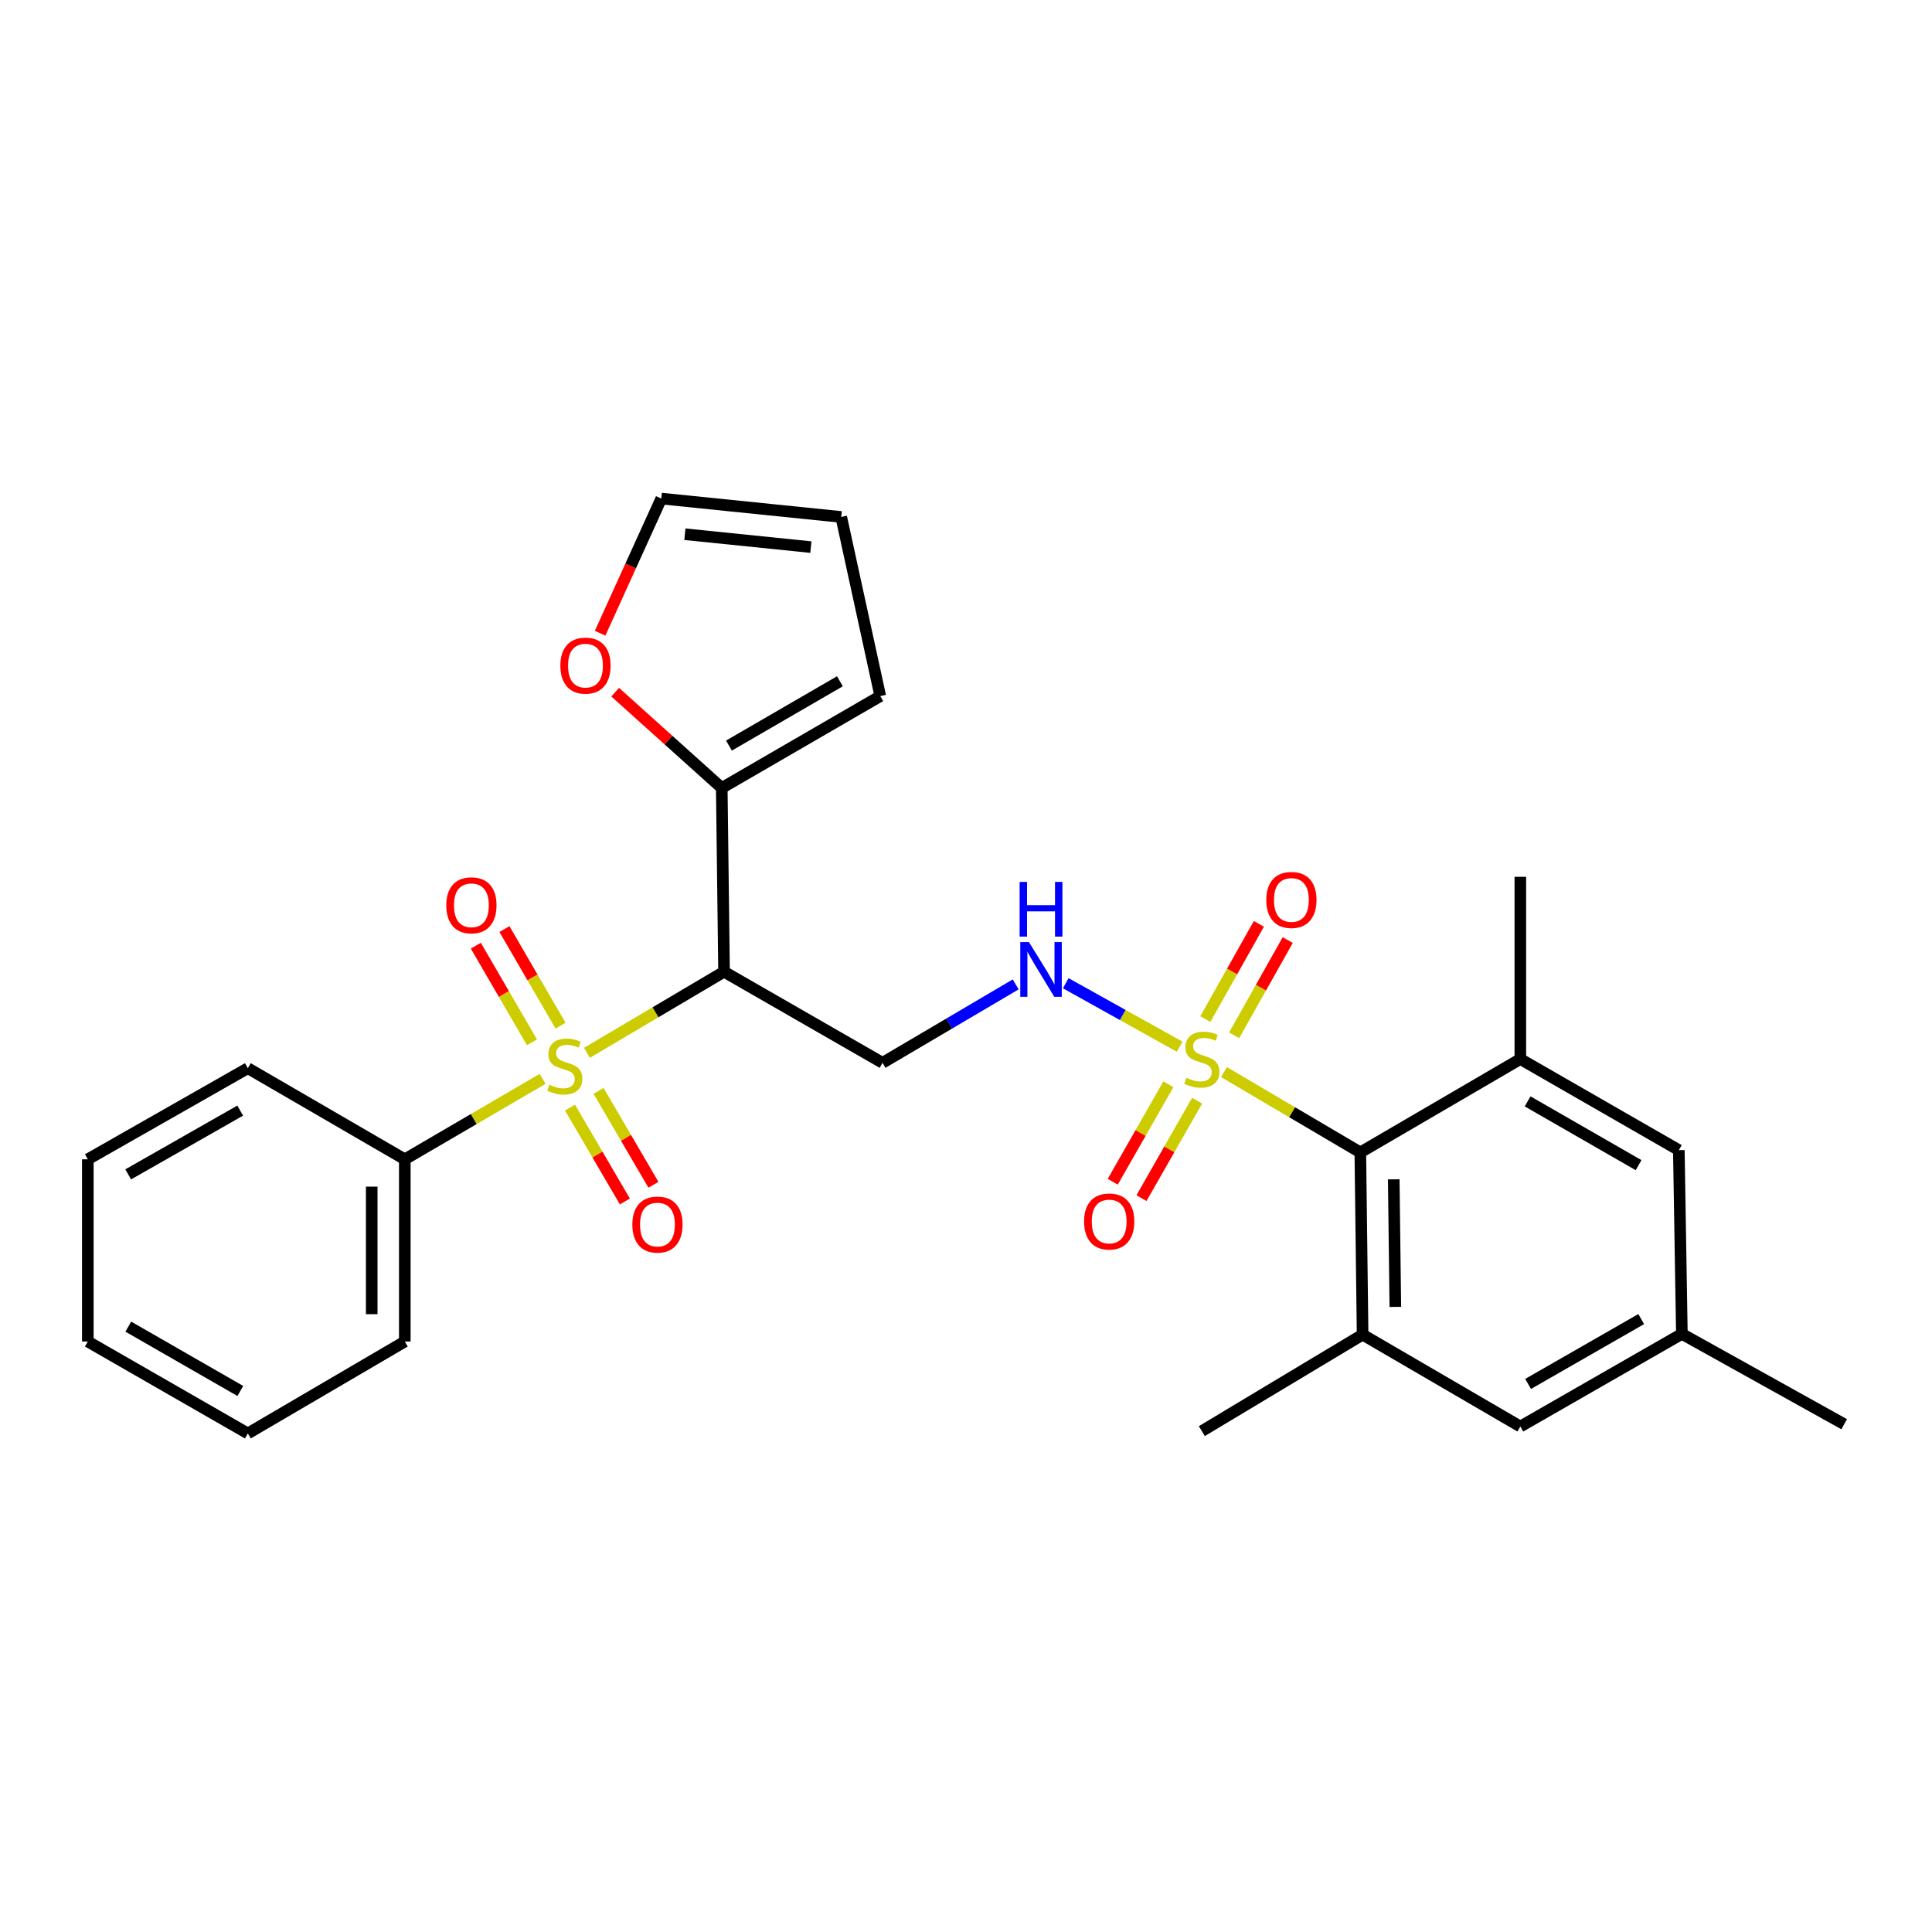 <?xml version='1.0' encoding='iso-8859-1'?>
<svg version='1.1' baseProfile='full'
              xmlns='http://www.w3.org/2000/svg'
                      xmlns:rdkit='http://www.rdkit.org/xml'
                      xmlns:xlink='http://www.w3.org/1999/xlink'
                  xml:space='preserve'
width='1000px' height='1000px' viewBox='0 0 1000 1000'>
<!-- END OF HEADER -->
<rect style='opacity:1.0;fill:#FFFFFF;stroke:none' width='1000' height='1000' x='0' y='0'> </rect>
<path class='bond-1' d='M 303.815,544.929 L 339.292,523.949' style='fill:none;fill-rule:evenodd;stroke:#CCCC00;stroke-width:6px;stroke-linecap:butt;stroke-linejoin:miter;stroke-opacity:1' />
<path class='bond-1' d='M 339.292,523.949 L 374.769,502.968' style='fill:none;fill-rule:evenodd;stroke:#000000;stroke-width:6px;stroke-linecap:butt;stroke-linejoin:miter;stroke-opacity:1' />
<path class='bond-8' d='M 295.037,573.291 L 309.239,597.585' style='fill:none;fill-rule:evenodd;stroke:#CCCC00;stroke-width:6px;stroke-linecap:butt;stroke-linejoin:miter;stroke-opacity:1' />
<path class='bond-8' d='M 309.239,597.585 L 323.44,621.878' style='fill:none;fill-rule:evenodd;stroke:#FF0000;stroke-width:6px;stroke-linecap:butt;stroke-linejoin:miter;stroke-opacity:1' />
<path class='bond-8' d='M 309.818,564.651 L 324.02,588.944' style='fill:none;fill-rule:evenodd;stroke:#CCCC00;stroke-width:6px;stroke-linecap:butt;stroke-linejoin:miter;stroke-opacity:1' />
<path class='bond-8' d='M 324.02,588.944 L 338.221,613.237' style='fill:none;fill-rule:evenodd;stroke:#FF0000;stroke-width:6px;stroke-linecap:butt;stroke-linejoin:miter;stroke-opacity:1' />
<path class='bond-9' d='M 290.141,530.889 L 275.615,505.887' style='fill:none;fill-rule:evenodd;stroke:#CCCC00;stroke-width:6px;stroke-linecap:butt;stroke-linejoin:miter;stroke-opacity:1' />
<path class='bond-9' d='M 275.615,505.887 L 261.09,480.885' style='fill:none;fill-rule:evenodd;stroke:#FF0000;stroke-width:6px;stroke-linecap:butt;stroke-linejoin:miter;stroke-opacity:1' />
<path class='bond-9' d='M 275.337,539.489 L 260.812,514.488' style='fill:none;fill-rule:evenodd;stroke:#CCCC00;stroke-width:6px;stroke-linecap:butt;stroke-linejoin:miter;stroke-opacity:1' />
<path class='bond-9' d='M 260.812,514.488 L 246.286,489.486' style='fill:none;fill-rule:evenodd;stroke:#FF0000;stroke-width:6px;stroke-linecap:butt;stroke-linejoin:miter;stroke-opacity:1' />
<path class='bond-10' d='M 280.863,558.414 L 245.193,579.234' style='fill:none;fill-rule:evenodd;stroke:#CCCC00;stroke-width:6px;stroke-linecap:butt;stroke-linejoin:miter;stroke-opacity:1' />
<path class='bond-10' d='M 245.193,579.234 L 209.522,600.054' style='fill:none;fill-rule:evenodd;stroke:#000000;stroke-width:6px;stroke-linecap:butt;stroke-linejoin:miter;stroke-opacity:1' />
<path class='bond-0' d='M 610.602,541.772 L 581.116,525.344' style='fill:none;fill-rule:evenodd;stroke:#CCCC00;stroke-width:6px;stroke-linecap:butt;stroke-linejoin:miter;stroke-opacity:1' />
<path class='bond-0' d='M 581.116,525.344 L 551.63,508.916' style='fill:none;fill-rule:evenodd;stroke:#0000FF;stroke-width:6px;stroke-linecap:butt;stroke-linejoin:miter;stroke-opacity:1' />
<path class='bond-2' d='M 633.524,554.909 L 668.813,575.698' style='fill:none;fill-rule:evenodd;stroke:#CCCC00;stroke-width:6px;stroke-linecap:butt;stroke-linejoin:miter;stroke-opacity:1' />
<path class='bond-2' d='M 668.813,575.698 L 704.102,596.487' style='fill:none;fill-rule:evenodd;stroke:#000000;stroke-width:6px;stroke-linecap:butt;stroke-linejoin:miter;stroke-opacity:1' />
<path class='bond-11' d='M 604.755,561.212 L 590.353,586.442' style='fill:none;fill-rule:evenodd;stroke:#CCCC00;stroke-width:6px;stroke-linecap:butt;stroke-linejoin:miter;stroke-opacity:1' />
<path class='bond-11' d='M 590.353,586.442 L 575.951,611.672' style='fill:none;fill-rule:evenodd;stroke:#FF0000;stroke-width:6px;stroke-linecap:butt;stroke-linejoin:miter;stroke-opacity:1' />
<path class='bond-11' d='M 619.624,569.7 L 605.222,594.93' style='fill:none;fill-rule:evenodd;stroke:#CCCC00;stroke-width:6px;stroke-linecap:butt;stroke-linejoin:miter;stroke-opacity:1' />
<path class='bond-11' d='M 605.222,594.93 L 590.82,620.159' style='fill:none;fill-rule:evenodd;stroke:#FF0000;stroke-width:6px;stroke-linecap:butt;stroke-linejoin:miter;stroke-opacity:1' />
<path class='bond-12' d='M 638.796,535.87 L 652.658,511.224' style='fill:none;fill-rule:evenodd;stroke:#CCCC00;stroke-width:6px;stroke-linecap:butt;stroke-linejoin:miter;stroke-opacity:1' />
<path class='bond-12' d='M 652.658,511.224 L 666.52,486.577' style='fill:none;fill-rule:evenodd;stroke:#FF0000;stroke-width:6px;stroke-linecap:butt;stroke-linejoin:miter;stroke-opacity:1' />
<path class='bond-12' d='M 623.874,527.477 L 637.735,502.831' style='fill:none;fill-rule:evenodd;stroke:#CCCC00;stroke-width:6px;stroke-linecap:butt;stroke-linejoin:miter;stroke-opacity:1' />
<path class='bond-12' d='M 637.735,502.831 L 651.597,478.184' style='fill:none;fill-rule:evenodd;stroke:#FF0000;stroke-width:6px;stroke-linecap:butt;stroke-linejoin:miter;stroke-opacity:1' />
<path class='bond-4' d='M 374.769,502.968 L 456.807,550.117' style='fill:none;fill-rule:evenodd;stroke:#000000;stroke-width:6px;stroke-linecap:butt;stroke-linejoin:miter;stroke-opacity:1' />
<path class='bond-7' d='M 374.769,502.968 L 373.58,407.86' style='fill:none;fill-rule:evenodd;stroke:#000000;stroke-width:6px;stroke-linecap:butt;stroke-linejoin:miter;stroke-opacity:1' />
<path class='bond-5' d='M 704.102,596.487 L 705.282,690.805' style='fill:none;fill-rule:evenodd;stroke:#000000;stroke-width:6px;stroke-linecap:butt;stroke-linejoin:miter;stroke-opacity:1' />
<path class='bond-5' d='M 721.399,610.42 L 722.224,676.443' style='fill:none;fill-rule:evenodd;stroke:#000000;stroke-width:6px;stroke-linecap:butt;stroke-linejoin:miter;stroke-opacity:1' />
<path class='bond-6' d='M 704.102,596.487 L 786.921,548.158' style='fill:none;fill-rule:evenodd;stroke:#000000;stroke-width:6px;stroke-linecap:butt;stroke-linejoin:miter;stroke-opacity:1' />
<path class='bond-3' d='M 525.716,509.518 L 491.262,529.818' style='fill:none;fill-rule:evenodd;stroke:#0000FF;stroke-width:6px;stroke-linecap:butt;stroke-linejoin:miter;stroke-opacity:1' />
<path class='bond-3' d='M 491.262,529.818 L 456.807,550.117' style='fill:none;fill-rule:evenodd;stroke:#000000;stroke-width:6px;stroke-linecap:butt;stroke-linejoin:miter;stroke-opacity:1' />
<path class='bond-14' d='M 705.282,690.805 L 786.921,738.363' style='fill:none;fill-rule:evenodd;stroke:#000000;stroke-width:6px;stroke-linecap:butt;stroke-linejoin:miter;stroke-opacity:1' />
<path class='bond-21' d='M 705.282,690.805 L 622.064,740.741' style='fill:none;fill-rule:evenodd;stroke:#000000;stroke-width:6px;stroke-linecap:butt;stroke-linejoin:miter;stroke-opacity:1' />
<path class='bond-15' d='M 786.921,548.158 L 868.959,595.307' style='fill:none;fill-rule:evenodd;stroke:#000000;stroke-width:6px;stroke-linecap:butt;stroke-linejoin:miter;stroke-opacity:1' />
<path class='bond-15' d='M 790.695,570.074 L 848.122,603.079' style='fill:none;fill-rule:evenodd;stroke:#000000;stroke-width:6px;stroke-linecap:butt;stroke-linejoin:miter;stroke-opacity:1' />
<path class='bond-20' d='M 786.921,548.158 L 786.921,453.84' style='fill:none;fill-rule:evenodd;stroke:#000000;stroke-width:6px;stroke-linecap:butt;stroke-linejoin:miter;stroke-opacity:1' />
<path class='bond-13' d='M 373.58,407.86 L 345.996,383.062' style='fill:none;fill-rule:evenodd;stroke:#000000;stroke-width:6px;stroke-linecap:butt;stroke-linejoin:miter;stroke-opacity:1' />
<path class='bond-13' d='M 345.996,383.062 L 318.412,358.264' style='fill:none;fill-rule:evenodd;stroke:#FF0000;stroke-width:6px;stroke-linecap:butt;stroke-linejoin:miter;stroke-opacity:1' />
<path class='bond-16' d='M 373.58,407.86 L 455.628,360.302' style='fill:none;fill-rule:evenodd;stroke:#000000;stroke-width:6px;stroke-linecap:butt;stroke-linejoin:miter;stroke-opacity:1' />
<path class='bond-16' d='M 377.301,385.914 L 434.735,352.623' style='fill:none;fill-rule:evenodd;stroke:#000000;stroke-width:6px;stroke-linecap:butt;stroke-linejoin:miter;stroke-opacity:1' />
<path class='bond-22' d='M 209.522,600.054 L 209.522,694.372' style='fill:none;fill-rule:evenodd;stroke:#000000;stroke-width:6px;stroke-linecap:butt;stroke-linejoin:miter;stroke-opacity:1' />
<path class='bond-22' d='M 192.401,614.201 L 192.401,680.224' style='fill:none;fill-rule:evenodd;stroke:#000000;stroke-width:6px;stroke-linecap:butt;stroke-linejoin:miter;stroke-opacity:1' />
<path class='bond-23' d='M 209.522,600.054 L 128.282,552.895' style='fill:none;fill-rule:evenodd;stroke:#000000;stroke-width:6px;stroke-linecap:butt;stroke-linejoin:miter;stroke-opacity:1' />
<path class='bond-18' d='M 310.622,327.753 L 326.449,292.902' style='fill:none;fill-rule:evenodd;stroke:#FF0000;stroke-width:6px;stroke-linecap:butt;stroke-linejoin:miter;stroke-opacity:1' />
<path class='bond-18' d='M 326.449,292.902 L 342.277,258.051' style='fill:none;fill-rule:evenodd;stroke:#000000;stroke-width:6px;stroke-linecap:butt;stroke-linejoin:miter;stroke-opacity:1' />
<path class='bond-30' d='M 786.921,738.363 L 870.538,690.415' style='fill:none;fill-rule:evenodd;stroke:#000000;stroke-width:6px;stroke-linecap:butt;stroke-linejoin:miter;stroke-opacity:1' />
<path class='bond-30' d='M 790.946,716.319 L 849.479,682.755' style='fill:none;fill-rule:evenodd;stroke:#000000;stroke-width:6px;stroke-linecap:butt;stroke-linejoin:miter;stroke-opacity:1' />
<path class='bond-17' d='M 868.959,595.307 L 870.538,690.415' style='fill:none;fill-rule:evenodd;stroke:#000000;stroke-width:6px;stroke-linecap:butt;stroke-linejoin:miter;stroke-opacity:1' />
<path class='bond-19' d='M 455.628,360.302 L 435.416,267.572' style='fill:none;fill-rule:evenodd;stroke:#000000;stroke-width:6px;stroke-linecap:butt;stroke-linejoin:miter;stroke-opacity:1' />
<path class='bond-24' d='M 870.538,690.415 L 954.545,737.174' style='fill:none;fill-rule:evenodd;stroke:#000000;stroke-width:6px;stroke-linecap:butt;stroke-linejoin:miter;stroke-opacity:1' />
<path class='bond-29' d='M 342.277,258.051 L 435.416,267.572' style='fill:none;fill-rule:evenodd;stroke:#000000;stroke-width:6px;stroke-linecap:butt;stroke-linejoin:miter;stroke-opacity:1' />
<path class='bond-29' d='M 354.507,276.511 L 419.704,283.176' style='fill:none;fill-rule:evenodd;stroke:#000000;stroke-width:6px;stroke-linecap:butt;stroke-linejoin:miter;stroke-opacity:1' />
<path class='bond-25' d='M 209.522,694.372 L 128.282,741.949' style='fill:none;fill-rule:evenodd;stroke:#000000;stroke-width:6px;stroke-linecap:butt;stroke-linejoin:miter;stroke-opacity:1' />
<path class='bond-26' d='M 128.282,552.895 L 45.455,600.054' style='fill:none;fill-rule:evenodd;stroke:#000000;stroke-width:6px;stroke-linecap:butt;stroke-linejoin:miter;stroke-opacity:1' />
<path class='bond-26' d='M 124.33,574.847 L 66.35,607.858' style='fill:none;fill-rule:evenodd;stroke:#000000;stroke-width:6px;stroke-linecap:butt;stroke-linejoin:miter;stroke-opacity:1' />
<path class='bond-28' d='M 128.282,741.949 L 45.455,694.372' style='fill:none;fill-rule:evenodd;stroke:#000000;stroke-width:6px;stroke-linecap:butt;stroke-linejoin:miter;stroke-opacity:1' />
<path class='bond-28' d='M 124.386,719.967 L 66.407,686.662' style='fill:none;fill-rule:evenodd;stroke:#000000;stroke-width:6px;stroke-linecap:butt;stroke-linejoin:miter;stroke-opacity:1' />
<path class='bond-27' d='M 45.455,600.054 L 45.455,694.372' style='fill:none;fill-rule:evenodd;stroke:#000000;stroke-width:6px;stroke-linecap:butt;stroke-linejoin:miter;stroke-opacity:1' />
<path  class='atom-0' d='M 284.34 561.435
Q 284.66 561.555, 285.98 562.115
Q 287.3 562.675, 288.74 563.035
Q 290.22 563.355, 291.66 563.355
Q 294.34 563.355, 295.9 562.075
Q 297.46 560.755, 297.46 558.475
Q 297.46 556.915, 296.66 555.955
Q 295.9 554.995, 294.7 554.475
Q 293.5 553.955, 291.5 553.355
Q 288.98 552.595, 287.46 551.875
Q 285.98 551.155, 284.9 549.635
Q 283.86 548.115, 283.86 545.555
Q 283.86 541.995, 286.26 539.795
Q 288.7 537.595, 293.5 537.595
Q 296.78 537.595, 300.5 539.155
L 299.58 542.235
Q 296.18 540.835, 293.62 540.835
Q 290.86 540.835, 289.34 541.995
Q 287.82 543.115, 287.86 545.075
Q 287.86 546.595, 288.62 547.515
Q 289.42 548.435, 290.54 548.955
Q 291.7 549.475, 293.62 550.075
Q 296.18 550.875, 297.7 551.675
Q 299.22 552.475, 300.3 554.115
Q 301.42 555.715, 301.42 558.475
Q 301.42 562.395, 298.78 564.515
Q 296.18 566.595, 291.82 566.595
Q 289.3 566.595, 287.38 566.035
Q 285.5 565.515, 283.26 564.595
L 284.34 561.435
' fill='#CCCC00'/>
<path  class='atom-1' d='M 614.064 557.878
Q 614.384 557.998, 615.704 558.558
Q 617.024 559.118, 618.464 559.478
Q 619.944 559.798, 621.384 559.798
Q 624.064 559.798, 625.624 558.518
Q 627.184 557.198, 627.184 554.918
Q 627.184 553.358, 626.384 552.398
Q 625.624 551.438, 624.424 550.918
Q 623.224 550.398, 621.224 549.798
Q 618.704 549.038, 617.184 548.318
Q 615.704 547.598, 614.624 546.078
Q 613.584 544.558, 613.584 541.998
Q 613.584 538.438, 615.984 536.238
Q 618.424 534.038, 623.224 534.038
Q 626.504 534.038, 630.224 535.598
L 629.304 538.678
Q 625.904 537.278, 623.344 537.278
Q 620.584 537.278, 619.064 538.438
Q 617.544 539.558, 617.584 541.518
Q 617.584 543.038, 618.344 543.958
Q 619.144 544.878, 620.264 545.398
Q 621.424 545.918, 623.344 546.518
Q 625.904 547.318, 627.424 548.118
Q 628.944 548.918, 630.024 550.558
Q 631.144 552.158, 631.144 554.918
Q 631.144 558.838, 628.504 560.958
Q 625.904 563.038, 621.544 563.038
Q 619.024 563.038, 617.104 562.478
Q 615.224 561.958, 612.984 561.038
L 614.064 557.878
' fill='#CCCC00'/>
<path  class='atom-4' d='M 532.576 487.628
L 541.856 502.628
Q 542.776 504.108, 544.256 506.788
Q 545.736 509.468, 545.816 509.628
L 545.816 487.628
L 549.576 487.628
L 549.576 515.948
L 545.696 515.948
L 535.736 499.548
Q 534.576 497.628, 533.336 495.428
Q 532.136 493.228, 531.776 492.548
L 531.776 515.948
L 528.096 515.948
L 528.096 487.628
L 532.576 487.628
' fill='#0000FF'/>
<path  class='atom-4' d='M 527.756 456.476
L 531.596 456.476
L 531.596 468.516
L 546.076 468.516
L 546.076 456.476
L 549.916 456.476
L 549.916 484.796
L 546.076 484.796
L 546.076 471.716
L 531.596 471.716
L 531.596 484.796
L 527.756 484.796
L 527.756 456.476
' fill='#0000FF'/>
<path  class='atom-9' d='M 327.298 633.834
Q 327.298 627.034, 330.658 623.234
Q 334.018 619.434, 340.298 619.434
Q 346.578 619.434, 349.938 623.234
Q 353.298 627.034, 353.298 633.834
Q 353.298 640.714, 349.898 644.634
Q 346.498 648.514, 340.298 648.514
Q 334.058 648.514, 330.658 644.634
Q 327.298 640.754, 327.298 633.834
M 340.298 645.314
Q 344.618 645.314, 346.938 642.434
Q 349.298 639.514, 349.298 633.834
Q 349.298 628.274, 346.938 625.474
Q 344.618 622.634, 340.298 622.634
Q 335.978 622.634, 333.618 625.434
Q 331.298 628.234, 331.298 633.834
Q 331.298 639.554, 333.618 642.434
Q 335.978 645.314, 340.298 645.314
' fill='#FF0000'/>
<path  class='atom-10' d='M 230.992 468.577
Q 230.992 461.777, 234.352 457.977
Q 237.712 454.177, 243.992 454.177
Q 250.272 454.177, 253.632 457.977
Q 256.992 461.777, 256.992 468.577
Q 256.992 475.457, 253.592 479.377
Q 250.192 483.257, 243.992 483.257
Q 237.752 483.257, 234.352 479.377
Q 230.992 475.497, 230.992 468.577
M 243.992 480.057
Q 248.312 480.057, 250.632 477.177
Q 252.992 474.257, 252.992 468.577
Q 252.992 463.017, 250.632 460.217
Q 248.312 457.377, 243.992 457.377
Q 239.672 457.377, 237.312 460.177
Q 234.992 462.977, 234.992 468.577
Q 234.992 474.297, 237.312 477.177
Q 239.672 480.057, 243.992 480.057
' fill='#FF0000'/>
<path  class='atom-12' d='M 561.115 632.236
Q 561.115 625.436, 564.475 621.636
Q 567.835 617.836, 574.115 617.836
Q 580.395 617.836, 583.755 621.636
Q 587.115 625.436, 587.115 632.236
Q 587.115 639.116, 583.715 643.036
Q 580.315 646.916, 574.115 646.916
Q 567.875 646.916, 564.475 643.036
Q 561.115 639.156, 561.115 632.236
M 574.115 643.716
Q 578.435 643.716, 580.755 640.836
Q 583.115 637.916, 583.115 632.236
Q 583.115 626.676, 580.755 623.876
Q 578.435 621.036, 574.115 621.036
Q 569.795 621.036, 567.435 623.836
Q 565.115 626.636, 565.115 632.236
Q 565.115 637.956, 567.435 640.836
Q 569.795 643.716, 574.115 643.716
' fill='#FF0000'/>
<path  class='atom-13' d='M 655.424 465.809
Q 655.424 459.009, 658.784 455.209
Q 662.144 451.409, 668.424 451.409
Q 674.704 451.409, 678.064 455.209
Q 681.424 459.009, 681.424 465.809
Q 681.424 472.689, 678.024 476.609
Q 674.624 480.489, 668.424 480.489
Q 662.184 480.489, 658.784 476.609
Q 655.424 472.729, 655.424 465.809
M 668.424 477.289
Q 672.744 477.289, 675.064 474.409
Q 677.424 471.489, 677.424 465.809
Q 677.424 460.249, 675.064 457.449
Q 672.744 454.609, 668.424 454.609
Q 664.104 454.609, 661.744 457.409
Q 659.424 460.209, 659.424 465.809
Q 659.424 471.529, 661.744 474.409
Q 664.104 477.289, 668.424 477.289
' fill='#FF0000'/>
<path  class='atom-14' d='M 290.041 344.526
Q 290.041 337.726, 293.401 333.926
Q 296.761 330.126, 303.041 330.126
Q 309.321 330.126, 312.681 333.926
Q 316.041 337.726, 316.041 344.526
Q 316.041 351.406, 312.641 355.326
Q 309.241 359.206, 303.041 359.206
Q 296.801 359.206, 293.401 355.326
Q 290.041 351.446, 290.041 344.526
M 303.041 356.006
Q 307.361 356.006, 309.681 353.126
Q 312.041 350.206, 312.041 344.526
Q 312.041 338.966, 309.681 336.166
Q 307.361 333.326, 303.041 333.326
Q 298.721 333.326, 296.361 336.126
Q 294.041 338.926, 294.041 344.526
Q 294.041 350.246, 296.361 353.126
Q 298.721 356.006, 303.041 356.006
' fill='#FF0000'/>
</svg>
